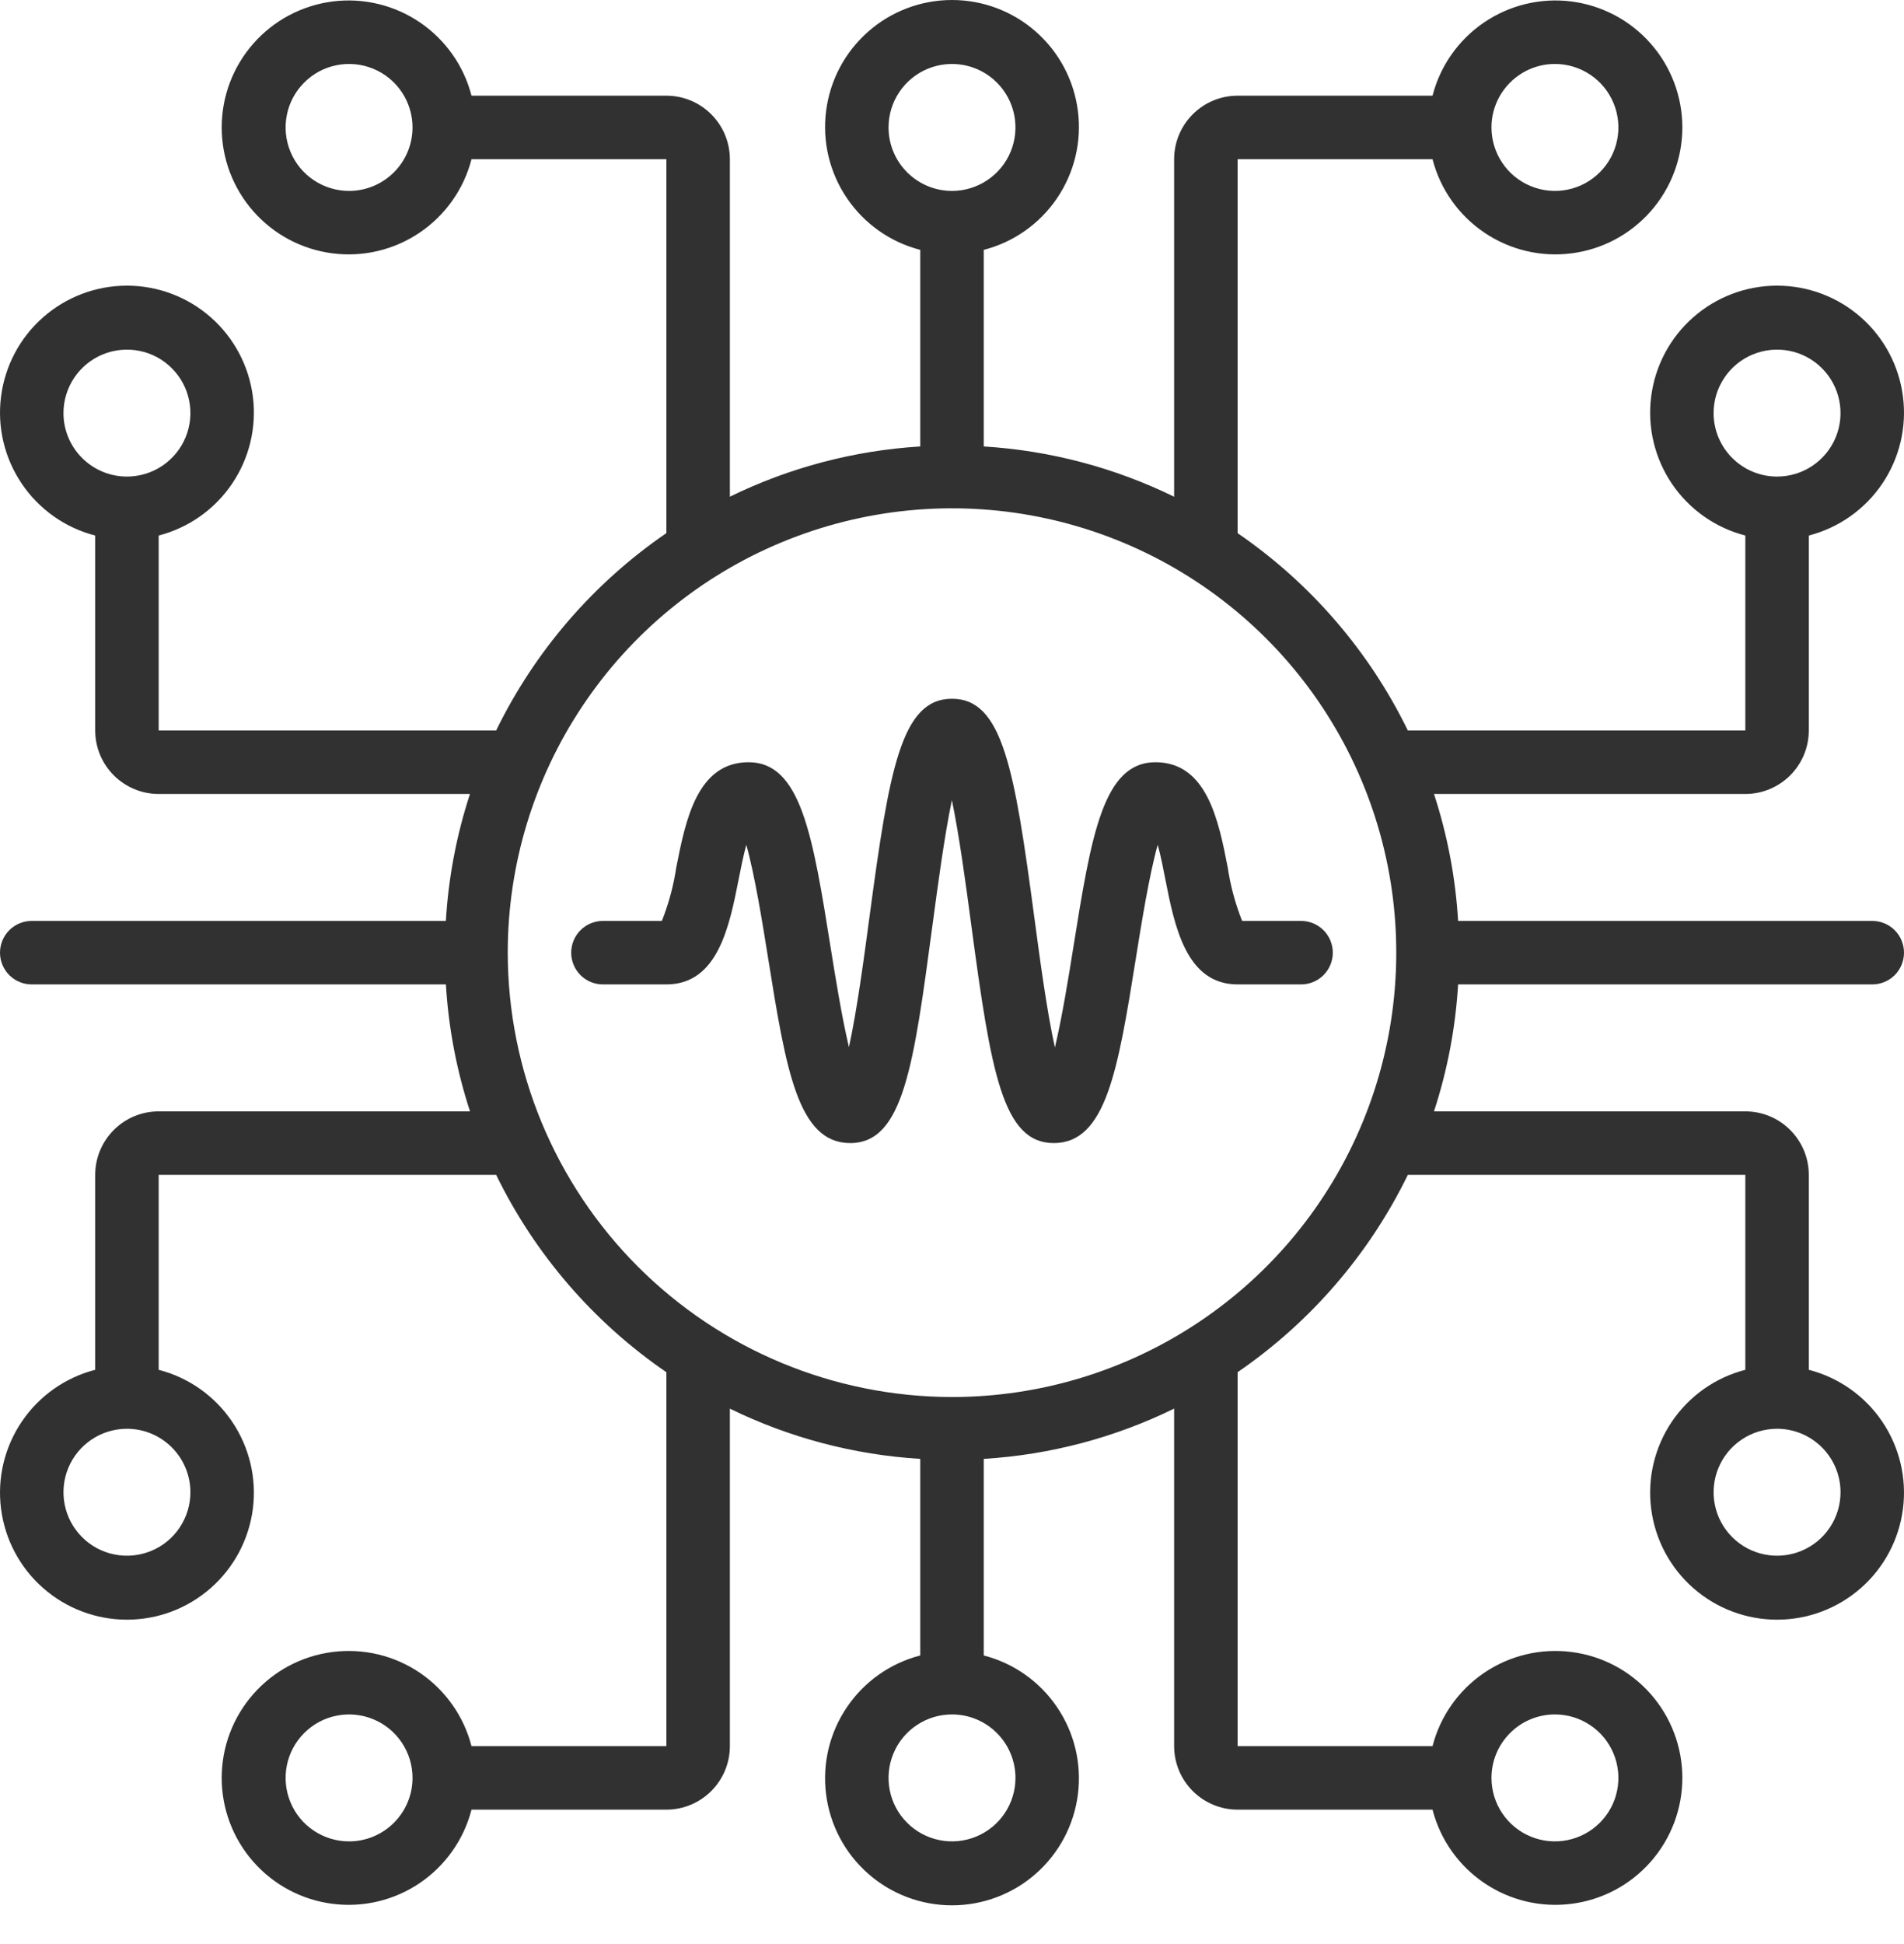 <svg width="48" height="49" viewBox="0 0 48 49" fill="none" xmlns="http://www.w3.org/2000/svg">
<g id="Group 1000004798">
<path id="Vector" d="M32.8 23.212H31.314C31.141 22.776 31.019 22.322 30.95 21.858C30.72 20.679 30.426 19.212 29.128 19.212C27.806 19.212 27.509 21.07 27.058 23.884C26.942 24.611 26.775 25.644 26.594 26.402C26.39 25.485 26.209 24.122 26.073 23.105C25.577 19.396 25.28 17.612 24 17.612C22.72 17.612 22.417 19.396 21.92 23.107C21.785 24.119 21.604 25.475 21.402 26.393C21.222 25.638 21.057 24.609 20.941 23.885C20.491 21.071 20.194 19.212 18.872 19.212C17.574 19.212 17.283 20.678 17.05 21.857C16.981 22.321 16.859 22.776 16.686 23.212H15.2C14.988 23.212 14.784 23.296 14.634 23.446C14.484 23.596 14.4 23.8 14.4 24.012C14.4 24.224 14.484 24.428 14.634 24.578C14.784 24.728 14.988 24.812 15.2 24.812H16.8C18.098 24.812 18.388 23.346 18.621 22.167C18.67 21.918 18.737 21.579 18.814 21.293C19.027 22.046 19.228 23.297 19.362 24.137C19.814 26.952 20.111 28.811 21.434 28.811C22.774 28.811 23.034 26.861 23.508 23.319C23.637 22.355 23.807 21.079 23.997 20.166C24.187 21.079 24.358 22.354 24.486 23.318C24.983 27.028 25.278 28.811 26.566 28.811C27.889 28.811 28.186 26.952 28.638 24.137C28.772 23.297 28.973 22.046 29.186 21.293C29.266 21.579 29.33 21.918 29.379 22.167C29.612 23.346 29.902 24.812 31.2 24.812H32.8C33.012 24.812 33.216 24.728 33.366 24.578C33.516 24.428 33.6 24.224 33.6 24.012C33.6 23.8 33.516 23.596 33.366 23.446C33.216 23.296 33.012 23.212 32.8 23.212Z" fill="#313131"/>
<path id="Vector_2" d="M44 20.012C44.424 20.012 44.831 19.843 45.131 19.543C45.431 19.243 45.6 18.836 45.6 18.412V13.498C46.354 13.304 47.011 12.841 47.449 12.196C47.886 11.551 48.073 10.769 47.974 9.997C47.876 9.224 47.5 8.514 46.915 7.999C46.331 7.484 45.579 7.2 44.8 7.2C44.021 7.2 43.269 7.484 42.685 7.999C42.1 8.514 41.724 9.224 41.626 9.997C41.527 10.769 41.714 11.551 42.151 12.196C42.589 12.841 43.246 13.304 44 13.498V18.412H35.492C34.516 16.41 33.037 14.697 31.2 13.438V4.012H36.114C36.308 4.766 36.771 5.423 37.416 5.86C38.061 6.298 38.843 6.485 39.615 6.386C40.388 6.288 41.098 5.912 41.613 5.327C42.128 4.743 42.412 3.991 42.412 3.212C42.412 2.433 42.128 1.681 41.613 1.097C41.098 0.512 40.388 0.136 39.615 0.037C38.843 -0.061 38.061 0.126 37.416 0.564C36.771 1.001 36.308 1.658 36.114 2.412H31.2C30.776 2.412 30.369 2.581 30.069 2.881C29.769 3.181 29.6 3.588 29.6 4.012V12.52C28.099 11.786 26.468 11.355 24.8 11.253V6.298C25.554 6.104 26.211 5.641 26.648 4.996C27.086 4.351 27.273 3.569 27.174 2.797C27.076 2.024 26.7 1.314 26.115 0.799C25.531 0.284 24.779 0 24 0C23.221 0 22.469 0.284 21.885 0.799C21.3 1.314 20.924 2.024 20.826 2.797C20.727 3.569 20.914 4.351 21.352 4.996C21.789 5.641 22.446 6.104 23.2 6.298V11.253C21.532 11.355 19.901 11.785 18.4 12.519V4.012C18.4 3.588 18.231 3.181 17.931 2.881C17.631 2.581 17.224 2.412 16.8 2.412H11.887C11.693 1.658 11.229 1.001 10.585 0.564C9.94 0.126 9.158 -0.061 8.386 0.037C7.613 0.136 6.903 0.512 6.388 1.097C5.873 1.681 5.589 2.433 5.589 3.212C5.589 3.991 5.873 4.743 6.388 5.327C6.903 5.912 7.613 6.288 8.386 6.386C9.158 6.485 9.94 6.298 10.585 5.86C11.229 5.423 11.693 4.766 11.887 4.012H16.8V13.437C14.963 14.696 13.484 16.41 12.508 18.412H4V13.498C4.754 13.304 5.411 12.841 5.848 12.196C6.286 11.551 6.473 10.769 6.375 9.997C6.276 9.224 5.9 8.514 5.315 7.999C4.731 7.484 3.979 7.2 3.2 7.2C2.421 7.2 1.669 7.484 1.085 7.999C0.5 8.514 0.124 9.224 0.026 9.997C-0.073 10.769 0.114 11.551 0.552 12.196C0.989 12.841 1.646 13.304 2.4 13.498V18.412C2.4 18.836 2.569 19.243 2.869 19.543C3.169 19.843 3.576 20.012 4 20.012H11.848C11.509 21.048 11.305 22.124 11.24 23.212H0.8C0.588 23.212 0.384 23.296 0.234 23.446C0.084 23.596 7.79124e-06 23.8 7.79124e-06 24.012C7.79124e-06 24.224 0.084 24.428 0.234 24.578C0.384 24.728 0.588 24.812 0.8 24.812H11.241C11.306 25.9 11.51 26.976 11.849 28.012H4C3.576 28.012 3.169 28.18 2.869 28.481C2.569 28.781 2.4 29.188 2.4 29.612V34.526C1.646 34.72 0.989 35.183 0.552 35.828C0.114 36.473 -0.073 37.255 0.026 38.027C0.124 38.8 0.5 39.51 1.085 40.025C1.669 40.54 2.421 40.824 3.2 40.824C3.979 40.824 4.731 40.54 5.315 40.025C5.9 39.51 6.276 38.8 6.375 38.027C6.473 37.255 6.286 36.473 5.848 35.828C5.411 35.183 4.754 34.72 4 34.526V29.612H12.508C13.484 31.614 14.963 33.328 16.8 34.587V44.012H11.887C11.693 43.258 11.229 42.601 10.585 42.163C9.94 41.726 9.158 41.539 8.386 41.638C7.613 41.736 6.903 42.112 6.388 42.697C5.873 43.281 5.589 44.033 5.589 44.812C5.589 45.591 5.873 46.343 6.388 46.927C6.903 47.512 7.613 47.888 8.386 47.986C9.158 48.085 9.94 47.898 10.585 47.46C11.229 47.023 11.693 46.366 11.887 45.612H16.8C17.224 45.612 17.631 45.443 17.931 45.143C18.231 44.843 18.4 44.436 18.4 44.012V35.505C19.901 36.239 21.532 36.669 23.2 36.771V41.726C22.446 41.92 21.789 42.383 21.352 43.028C20.914 43.673 20.727 44.455 20.826 45.227C20.924 46 21.3 46.71 21.885 47.225C22.469 47.74 23.221 48.024 24 48.024C24.779 48.024 25.531 47.74 26.115 47.225C26.7 46.71 27.076 46 27.174 45.227C27.273 44.455 27.086 43.673 26.648 43.028C26.211 42.383 25.554 41.92 24.8 41.726V36.771C26.468 36.669 28.099 36.239 29.6 35.504V44.012C29.6 44.436 29.769 44.843 30.069 45.143C30.369 45.443 30.776 45.612 31.2 45.612H36.114C36.308 46.366 36.771 47.023 37.416 47.46C38.061 47.898 38.843 48.085 39.615 47.986C40.388 47.888 41.098 47.512 41.613 46.927C42.128 46.343 42.412 45.591 42.412 44.812C42.412 44.033 42.128 43.281 41.613 42.697C41.098 42.112 40.388 41.736 39.615 41.638C38.843 41.539 38.061 41.726 37.416 42.163C36.771 42.601 36.308 43.258 36.114 44.012H31.2V34.586C33.037 33.327 34.516 31.613 35.492 29.612H44V34.526C43.246 34.72 42.589 35.183 42.151 35.828C41.714 36.473 41.527 37.255 41.626 38.027C41.724 38.8 42.1 39.51 42.685 40.025C43.269 40.54 44.021 40.824 44.8 40.824C45.579 40.824 46.331 40.54 46.915 40.025C47.5 39.51 47.876 38.8 47.974 38.027C48.073 37.255 47.886 36.473 47.449 35.828C47.011 35.183 46.354 34.72 45.6 34.526V29.612C45.6 29.188 45.431 28.781 45.131 28.481C44.831 28.18 44.424 28.012 44 28.012H36.151C36.49 26.976 36.694 25.9 36.759 24.812H47.2C47.412 24.812 47.616 24.728 47.766 24.578C47.916 24.428 48 24.224 48 24.012C48 23.8 47.916 23.596 47.766 23.446C47.616 23.296 47.412 23.212 47.2 23.212H36.759C36.694 22.124 36.49 21.048 36.151 20.012H44ZM43.2 10.412C43.2 10.095 43.294 9.786 43.47 9.523C43.645 9.26 43.895 9.055 44.188 8.934C44.48 8.813 44.802 8.781 45.112 8.843C45.422 8.904 45.708 9.057 45.931 9.281C46.155 9.504 46.307 9.789 46.369 10.1C46.431 10.41 46.399 10.732 46.278 11.024C46.157 11.317 45.952 11.566 45.689 11.742C45.426 11.918 45.116 12.012 44.8 12.012C44.376 12.012 43.969 11.843 43.669 11.543C43.369 11.243 43.2 10.836 43.2 10.412ZM39.2 1.612C39.516 1.612 39.826 1.706 40.089 1.882C40.352 2.057 40.557 2.307 40.678 2.6C40.799 2.892 40.831 3.214 40.769 3.524C40.708 3.834 40.555 4.12 40.331 4.343C40.108 4.567 39.822 4.72 39.512 4.781C39.202 4.843 38.88 4.811 38.588 4.69C38.295 4.569 38.045 4.364 37.87 4.101C37.694 3.838 37.6 3.528 37.6 3.212C37.6 2.788 37.769 2.381 38.069 2.081C38.369 1.781 38.776 1.612 39.2 1.612ZM8.8 4.812C8.484 4.812 8.174 4.718 7.911 4.542C7.648 4.367 7.443 4.117 7.322 3.824C7.201 3.532 7.169 3.21 7.231 2.9C7.292 2.589 7.445 2.304 7.669 2.081C7.892 1.857 8.177 1.704 8.488 1.643C8.798 1.581 9.12 1.613 9.412 1.734C9.705 1.855 9.955 2.06 10.13 2.323C10.306 2.586 10.4 2.896 10.4 3.212C10.4 3.636 10.231 4.043 9.931 4.343C9.631 4.643 9.224 4.812 8.8 4.812ZM1.6 10.412C1.6 10.095 1.694 9.786 1.87 9.523C2.045 9.26 2.295 9.055 2.588 8.934C2.88 8.813 3.202 8.781 3.512 8.843C3.823 8.904 4.108 9.057 4.331 9.281C4.555 9.504 4.708 9.789 4.769 10.1C4.831 10.41 4.799 10.732 4.678 11.024C4.557 11.317 4.352 11.566 4.089 11.742C3.826 11.918 3.516 12.012 3.2 12.012C2.776 12.012 2.369 11.843 2.069 11.543C1.769 11.243 1.6 10.836 1.6 10.412ZM4.8 37.612C4.8 37.928 4.706 38.238 4.53 38.501C4.355 38.764 4.105 38.969 3.812 39.09C3.52 39.211 3.198 39.243 2.888 39.181C2.577 39.12 2.292 38.967 2.069 38.743C1.845 38.52 1.692 38.234 1.631 37.924C1.569 37.614 1.601 37.292 1.722 37C1.843 36.707 2.048 36.457 2.311 36.282C2.574 36.106 2.884 36.012 3.2 36.012C3.624 36.012 4.031 36.181 4.331 36.481C4.631 36.781 4.8 37.188 4.8 37.612ZM8.8 46.412C8.484 46.412 8.174 46.318 7.911 46.142C7.648 45.967 7.443 45.717 7.322 45.424C7.201 45.132 7.169 44.81 7.231 44.5C7.292 44.19 7.445 43.904 7.669 43.681C7.892 43.457 8.177 43.304 8.488 43.243C8.798 43.181 9.12 43.213 9.412 43.334C9.705 43.455 9.955 43.66 10.13 43.923C10.306 44.186 10.4 44.495 10.4 44.812C10.4 45.236 10.231 45.643 9.931 45.943C9.631 46.243 9.224 46.412 8.8 46.412ZM39.2 43.212C39.516 43.212 39.826 43.306 40.089 43.482C40.352 43.657 40.557 43.907 40.678 44.2C40.799 44.492 40.831 44.814 40.769 45.124C40.708 45.434 40.555 45.72 40.331 45.943C40.108 46.167 39.822 46.319 39.512 46.381C39.202 46.443 38.88 46.411 38.588 46.29C38.295 46.169 38.045 45.964 37.87 45.701C37.694 45.438 37.6 45.128 37.6 44.812C37.6 44.388 37.769 43.981 38.069 43.681C38.369 43.38 38.776 43.212 39.2 43.212ZM46.4 37.612C46.4 37.928 46.306 38.238 46.13 38.501C45.955 38.764 45.705 38.969 45.412 39.09C45.12 39.211 44.798 39.243 44.488 39.181C44.178 39.12 43.892 38.967 43.669 38.743C43.445 38.52 43.292 38.234 43.231 37.924C43.169 37.614 43.201 37.292 43.322 37C43.443 36.707 43.648 36.457 43.911 36.282C44.174 36.106 44.483 36.012 44.8 36.012C45.224 36.012 45.631 36.181 45.931 36.481C46.231 36.781 46.4 37.188 46.4 37.612ZM22.4 3.212C22.4 2.896 22.494 2.586 22.67 2.323C22.846 2.06 23.095 1.855 23.388 1.734C23.68 1.613 24.002 1.581 24.312 1.643C24.622 1.704 24.908 1.857 25.131 2.081C25.355 2.304 25.508 2.589 25.569 2.9C25.631 3.21 25.599 3.532 25.478 3.824C25.357 4.117 25.152 4.367 24.889 4.542C24.626 4.718 24.316 4.812 24 4.812C23.576 4.812 23.169 4.643 22.869 4.343C22.569 4.043 22.4 3.636 22.4 3.212ZM25.6 44.812C25.6 45.128 25.506 45.438 25.33 45.701C25.154 45.964 24.905 46.169 24.612 46.29C24.32 46.411 23.998 46.443 23.688 46.381C23.378 46.319 23.092 46.167 22.869 45.943C22.645 45.72 22.492 45.434 22.431 45.124C22.369 44.814 22.401 44.492 22.522 44.2C22.643 43.907 22.848 43.657 23.111 43.482C23.374 43.306 23.683 43.212 24 43.212C24.424 43.212 24.831 43.38 25.131 43.681C25.431 43.981 25.6 44.388 25.6 44.812ZM24 35.212C21.031 35.209 18.184 34.028 16.084 31.928C13.985 29.828 12.803 26.981 12.8 24.012C12.8 21.797 13.457 19.631 14.688 17.79C15.918 15.948 17.667 14.512 19.714 13.665C21.761 12.817 24.012 12.595 26.185 13.027C28.358 13.459 30.353 14.526 31.92 16.092C33.486 17.659 34.553 19.654 34.985 21.827C35.417 24 35.195 26.252 34.347 28.298C33.5 30.345 32.064 32.094 30.222 33.324C28.381 34.555 26.215 35.212 24 35.212Z" fill="#313131"/>
</g>
</svg>

